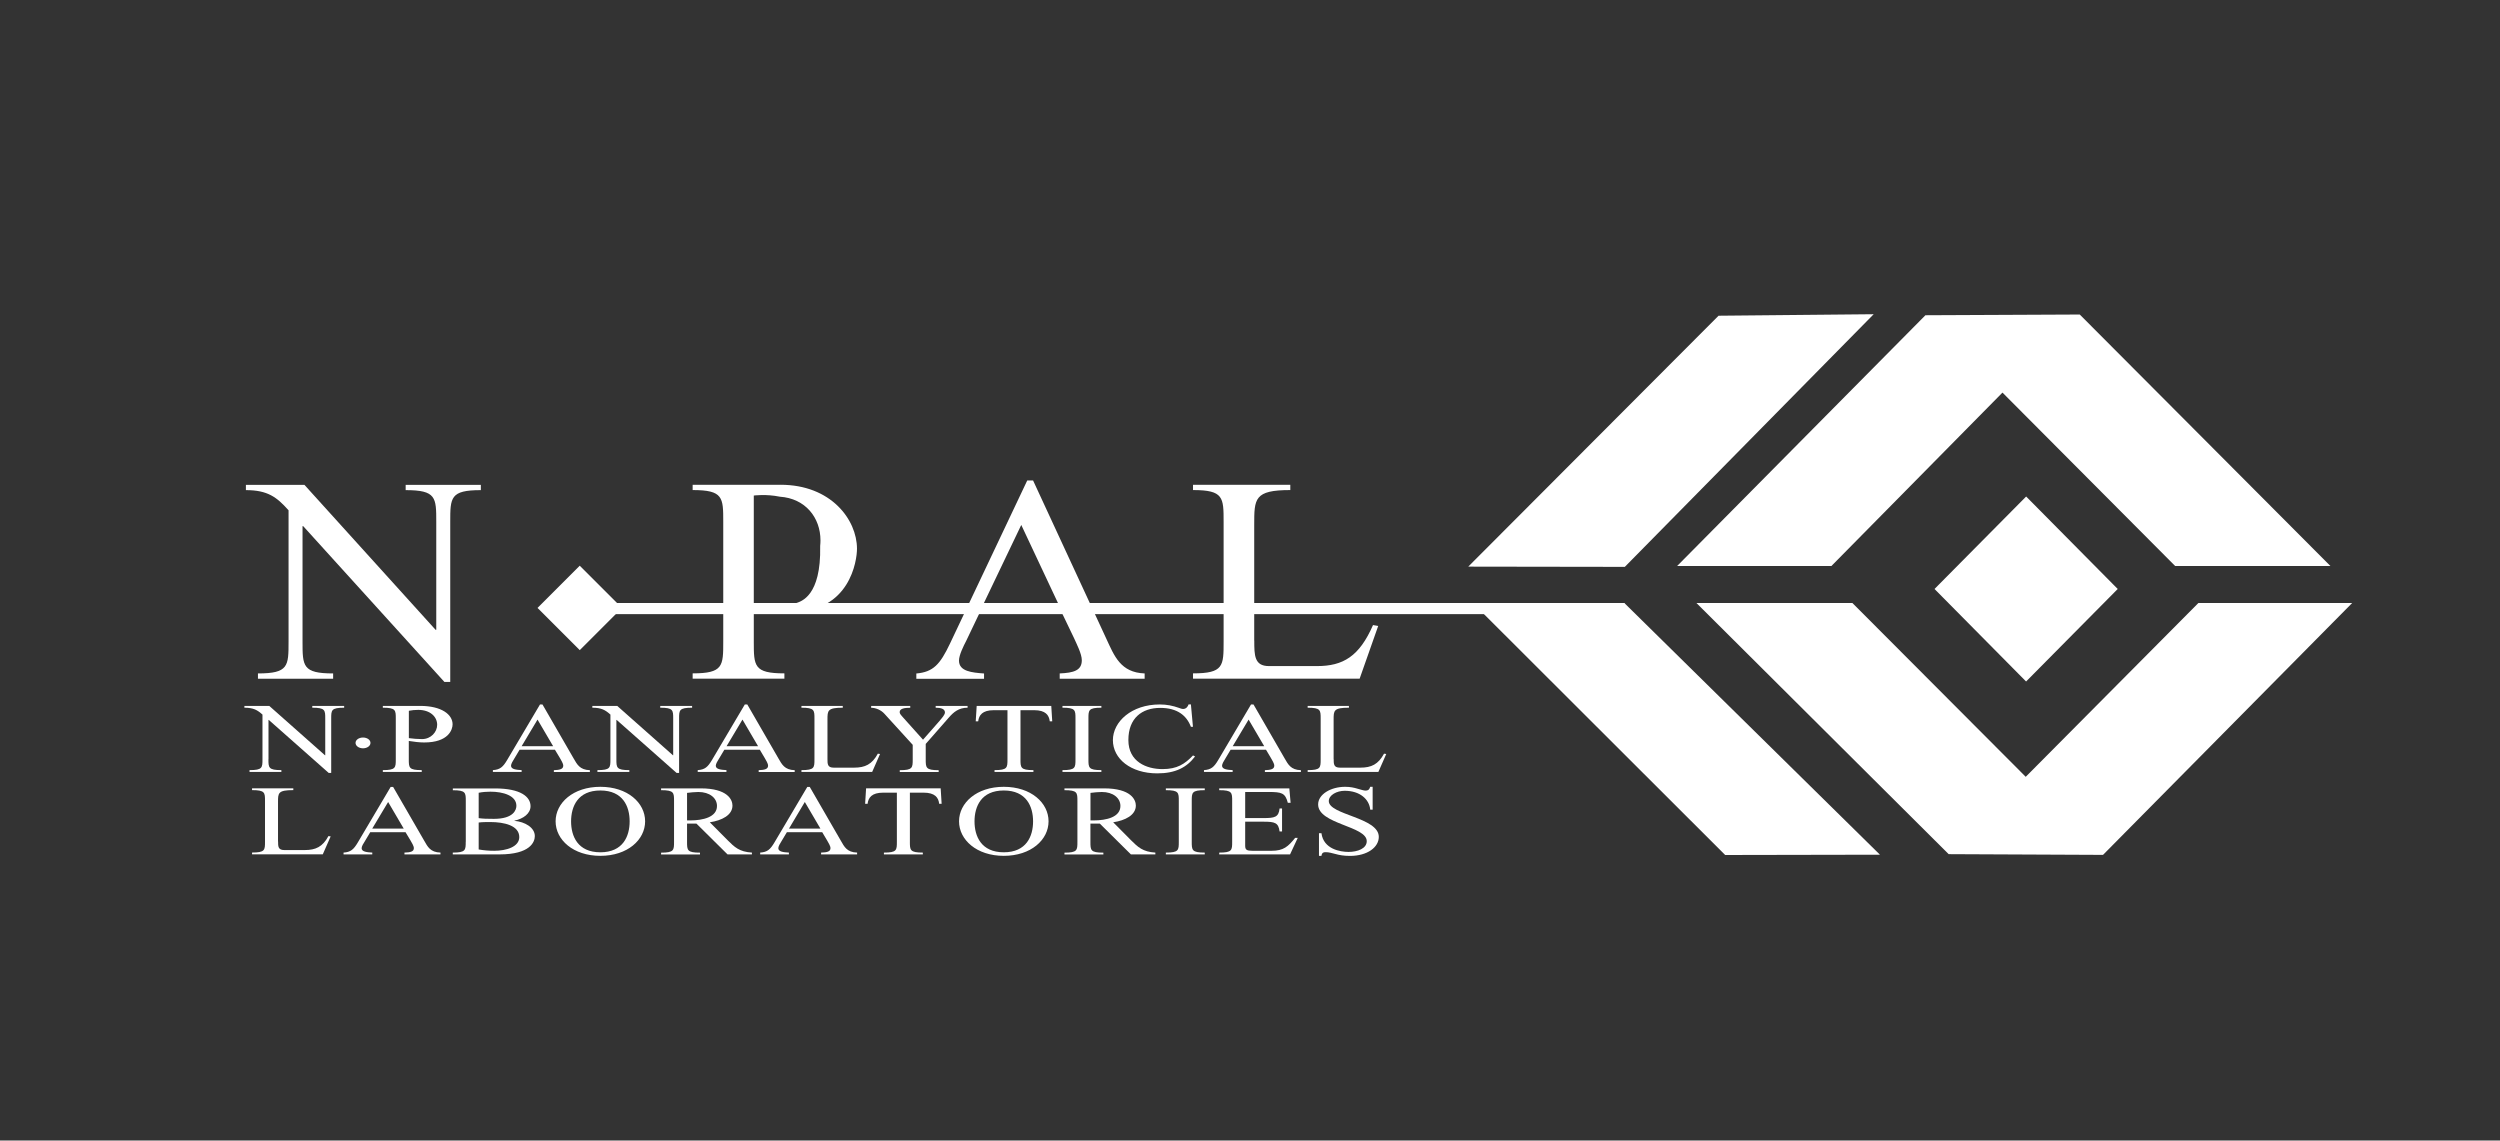 <?xml version="1.0" encoding="UTF-8"?>
<svg id="Layer_1" data-name="Layer 1" xmlns="http://www.w3.org/2000/svg" xmlns:xlink="http://www.w3.org/1999/xlink" viewBox="0 0 415 189.33">
  <rect x="0" y="0" width="415" height="189.33" fill="#333333" stroke="none"/>
  <defs>
    <style>
      .cls-1 {
        fill: #fff;
      }

      .cls-2, .cls-3 {
        fill: none;
      }

      .cls-3 {
        clip-path: url(#clippath);
      }
    </style>
    <clipPath id="clippath">
      <rect class="cls-2" x="35.91" y="38.44" width="373.18" height="120.78"/>
    </clipPath>
  </defs>
  <polygon class="cls-1" points="269.64 100.1 312.07 141.88 286.38 141.93 244.49 100.1 269.64 100.1"/>
  <polygon class="cls-1" points="269.72 94.1 311.03 52.16 285.28 52.41 243.73 94.06 269.72 94.1"/>
  <polygon class="cls-1" points="281.61 100.1 323.48 141.79 349.1 141.91 390.46 100.1 364.93 100.1 336.27 128.95 307.5 100.1 281.61 100.1"/>
  <polygon class="cls-1" points="319.62 52.33 278.4 93.96 304.01 93.96 332.41 65.17 361.08 93.96 386.85 93.96 345.24 52.21 319.62 52.33 319.62 52.33 319.62 52.33"/>
  <polygon class="cls-1" points="336.34 82.42 351.54 97.77 336.33 113.13 321.13 97.77 336.34 82.42"/>
  <g class="cls-3">
    <path class="cls-1" d="m50.22,106.49c0,4.08,0,5.3,5.08,5.3v.88h-12.48v-.88c5.08,0,5.08-1.22,5.08-5.3v-21.78c-1.94-2.18-3.46-3.35-7.08-3.35v-.87h9.72l21.77,24.06h.11v-17.89c0-4.08,0-5.3-5.08-5.3v-.87h12.48v.87c-5.08,0-5.08,1.22-5.08,5.3v26.54h-.97l-23.44-25.86h-.11v19.15Z"/>
    <path class="cls-1" d="m175.64,100.12h-12.32l6.21-12.98,6.1,12.98Zm.7,1.75l1.94,4.04c.43.97,1.3,2.63,1.3,3.69,0,1.7-1.35,2.09-3.67,2.19v.88h14.1v-.88c-4-.15-5.02-2.87-6.37-5.78l-12.15-26.25h-.97l-12.85,27.13c-1.62,3.4-2.76,4.67-5.56,4.91v.88h11.24v-.88c-2-.15-4.16-.34-4.16-2.14,0-.92.76-2.43,1.19-3.26l2.16-4.52h13.83Z"/>
    <path class="cls-1" d="m208.21,106.34c0,2.43,0,4.23,2.43,4.23h7.99c4.32,0,7.02-1.6,9.29-6.81l.86.15-3.08,8.75h-27.66v-.88c5.08,0,5.08-1.22,5.08-5.3v-19.83c0-4.08,0-5.3-5.08-5.3v-.87h16.15v.87c-5.99,0-5.99,1.41-5.99,5.79v19.2Z"/>
    <path class="cls-1" d="m44.56,126.03c0,1.39,0,1.81,2.15,1.81v.3h-5.29v-.3c2.15,0,2.15-.41,2.15-1.81v-7.41c-.83-.74-1.47-1.14-3-1.14v-.3h4.13l9.24,8.19h.05v-6.09c0-1.39,0-1.8-2.15-1.8v-.3h5.29v.3c-2.15,0-2.15.41-2.15,1.8v9.03h-.41l-9.95-8.8h-.05v6.52Z"/>
    <path class="cls-1" d="m60.26,124.22c.69,0,1.24-.4,1.24-.9s-.55-.89-1.24-.89-1.24.39-1.24.89.55.9,1.24.9"/>
    <path class="cls-1" d="m67.87,117.99c.5-.1,1.03-.15,1.56-.15,1.97,0,3.14,1.13,3.14,2.48,0,1.19-1.03,2.37-2.52,2.37-.69,0-1.53-.07-2.18-.16v-4.54Zm0,5.01c.85.13,1.7.25,2.54.25,4.06,0,4.72-2.15,4.72-3.01,0-1.62-1.81-3.06-5.39-3.06h-6.19v.3c2.15,0,2.15.41,2.15,1.8v6.75c0,1.39,0,1.81-2.15,1.81v.3h6.46v-.3c-2.15,0-2.15-.41-2.15-1.81v-3.03Z"/>
    <path class="cls-1" d="m91.82,123.87h-5.23l2.64-4.42,2.59,4.42Zm.3.59l.83,1.38c.18.33.55.89.55,1.26,0,.58-.57.71-1.56.75v.3h5.98v-.3c-1.7-.05-2.13-.98-2.71-1.97l-5.16-8.94h-.41l-5.46,9.23c-.69,1.16-1.17,1.59-2.36,1.67v.3h4.77v-.3c-.85-.05-1.76-.12-1.76-.73,0-.31.32-.83.5-1.11l.92-1.54h5.87Z"/>
    <path class="cls-1" d="m102.32,126.03c0,1.39,0,1.81,2.15,1.81v.3h-5.3v-.3c2.16,0,2.16-.41,2.16-1.81v-7.41c-.83-.74-1.47-1.14-3-1.14v-.3h4.13l9.24,8.19h.05v-6.09c0-1.39,0-1.8-2.15-1.8v-.3h5.29v.3c-2.16,0-2.16.41-2.16,1.8v9.03h-.41l-9.95-8.8h-.05v6.52Z"/>
    <path class="cls-1" d="m125.83,123.87h-5.22l2.64-4.42,2.59,4.42Zm.3.59l.82,1.38c.18.33.55.89.55,1.26,0,.58-.57.71-1.56.75v.3h5.98v-.3c-1.7-.05-2.13-.98-2.71-1.97l-5.16-8.94h-.41l-5.46,9.23c-.69,1.16-1.17,1.59-2.36,1.67v.3h4.77v-.3c-.85-.05-1.77-.12-1.77-.73,0-.31.32-.83.5-1.11l.92-1.54h5.87Z"/>
    <path class="cls-1" d="m137.36,125.99c0,.83,0,1.44,1.03,1.44h3.39c1.83,0,2.98-.55,3.94-2.32l.37.05-1.31,2.98h-11.74v-.3c2.16,0,2.16-.41,2.16-1.81v-6.75c0-1.39,0-1.8-2.16-1.8v-.3h6.86v.3c-2.54,0-2.54.48-2.54,1.97v6.54Z"/>
    <path class="cls-1" d="m156.04,119.56c.28-.32.82-.91.82-1.29,0-.61-.69-.79-1.54-.79v-.3h5.3v.3c-1.47,0-2.32.73-3.1,1.62l-3.85,4.39v2.55c0,1.39,0,1.81,2.15,1.81v.3h-6.46v-.3c2.15,0,2.15-.41,2.15-1.81v-2.4l-4.7-5.16c-.55-.61-1.42-.99-2.2-.99v-.3h6.49v.3c-.89,0-1.76.11-1.76.73,0,.27.32.6.51.81l3.37,3.76,2.82-3.21Z"/>
    <path class="cls-1" d="m169.4,126.03c0,1.39,0,1.81,2.15,1.81v.3h-6.46v-.3c2.15,0,2.15-.41,2.15-1.81v-8.14h-2.27c-1.9,0-2.47.83-2.59,1.85h-.41l.16-2.56h12.38l.16,2.56h-.41c-.12-1.02-.69-1.85-2.59-1.85h-2.27v8.14Z"/>
    <path class="cls-1" d="m180.68,126.03c0,1.39,0,1.81,2.15,1.81v.3h-6.46v-.3c2.16,0,2.16-.41,2.16-1.81v-6.75c0-1.39,0-1.8-2.16-1.8v-.3h6.46v.3c-2.15,0-2.15.41-2.15,1.8v6.75Z"/>
    <path class="cls-1" d="m198.03,120.65h-.34c-.71-1.87-2.25-3.14-5.09-3.14-3.05,0-5.29,1.71-5.29,5.34s3.05,4.82,5.66,4.82c2.43,0,3.69-.83,5.07-2.27l.34.17c-1.4,1.85-3.28,2.81-6.28,2.81-4.38,0-7.36-2.42-7.36-5.51s3.12-5.93,7.77-5.93c1.19,0,2.15.2,3.23.58.18.07.44.17.66.17.51,0,.8-.42.9-.76h.39l.34,3.72Z"/>
    <path class="cls-1" d="m209.86,123.87h-5.23l2.64-4.42,2.59,4.42Zm.3.59l.82,1.38c.18.33.55.89.55,1.26,0,.58-.57.71-1.56.75v.3h5.98v-.3c-1.7-.05-2.13-.98-2.71-1.97l-5.16-8.94h-.41l-5.45,9.23c-.69,1.16-1.17,1.59-2.36,1.67v.3h4.76v-.3c-.85-.05-1.76-.12-1.76-.73,0-.31.32-.83.5-1.11l.92-1.54h5.87Z"/>
    <path class="cls-1" d="m221.39,125.99c0,.83,0,1.44,1.03,1.44h3.39c1.84,0,2.98-.55,3.94-2.32l.37.05-1.31,2.98h-11.74v-.3c2.16,0,2.16-.41,2.16-1.81v-6.75c0-1.39,0-1.8-2.16-1.8v-.3h6.85v.3c-2.54,0-2.54.48-2.54,1.97v6.54Z"/>
    <path class="cls-1" d="m46.16,139.67c0,.83,0,1.44,1.03,1.44h3.39c1.83,0,2.98-.54,3.94-2.32l.37.05-1.31,2.98h-11.74v-.3c2.15,0,2.15-.41,2.15-1.81v-6.75c0-1.39,0-1.8-2.15-1.8v-.3h6.85v.3c-2.54,0-2.54.48-2.54,1.97v6.54Z"/>
    <path class="cls-1" d="m67.02,137.55h-5.23l2.64-4.42,2.59,4.42Zm.3.6l.83,1.38c.18.33.55.89.55,1.26,0,.58-.57.71-1.56.74v.3h5.98v-.3c-1.7-.05-2.13-.98-2.7-1.97l-5.16-8.93h-.41l-5.46,9.23c-.69,1.16-1.17,1.59-2.36,1.67v.3h4.77v-.3c-.85-.05-1.77-.12-1.77-.73,0-.31.32-.83.51-1.11l.92-1.54h5.87Z"/>
    <path class="cls-1" d="m79.46,131.6c.64-.13,1.31-.18,1.97-.18,2.04,0,4.29.63,4.29,2.34,0,.65-.44,2.17-3.74,2.17-1.12,0-1.83-.02-2.52-.12v-4.2Zm-2.15,8.12c0,1.39,0,1.81-2.15,1.81v.3h7.77c5.09,0,5.85-2.07,5.85-3.04,0-1.41-1.63-2.37-3.39-2.53v-.03c1.49-.31,2.68-1.19,2.68-2.4,0-1.54-1.6-2.95-5.89-2.95h-7.01v.3c2.15,0,2.15.41,2.15,1.8v6.75Zm2.15-3.18c.62-.08,1.28-.08,1.93-.08,2.27,0,4.81.56,4.81,2.5,0,1.64-2.2,2.27-4.15,2.27-.89,0-1.76-.07-2.59-.22v-4.47Z"/>
    <path class="cls-1" d="m99.66,141.48c-3.76,0-4.86-2.67-4.86-5.13s1.1-5.13,4.86-5.13,4.86,2.67,4.86,5.13-1.1,5.13-4.86,5.13m0,.59c4.51,0,7.43-2.66,7.43-5.73s-2.91-5.73-7.43-5.73-7.43,2.67-7.43,5.73,2.91,5.73,7.43,5.73"/>
    <path class="cls-1" d="m114.05,131.62c.62-.07,1.24-.15,1.88-.15,1.86,0,3.09.99,3.09,2.32,0,1.84-2.29,2.4-4.47,2.4h-.5v-4.57Zm10.77,10.21v-.3c-2.09-.12-2.91-.93-4.03-2.05l-2.96-2.98c2-.3,3.76-1.19,3.76-2.78,0-.96-.8-2.85-5.27-2.85h-6.58v.3c2.15,0,2.15.41,2.15,1.81v6.75c0,1.39,0,1.81-2.15,1.81v.3h6.46v-.3c-2.15,0-2.15-.41-2.15-1.81v-3.01h1.56l5.16,5.11h4.06Z"/>
    <path class="cls-1" d="m136.19,137.55h-5.22l2.63-4.42,2.59,4.42Zm.3.6l.82,1.38c.18.33.55.89.55,1.26,0,.58-.57.71-1.56.74v.3h5.98v-.3c-1.7-.05-2.13-.98-2.7-1.97l-5.16-8.93h-.41l-5.46,9.23c-.69,1.16-1.17,1.59-2.36,1.67v.3h4.77v-.3c-.85-.05-1.76-.12-1.76-.73,0-.31.32-.83.5-1.11l.92-1.54h5.87Z"/>
    <path class="cls-1" d="m151.04,139.72c0,1.39,0,1.81,2.15,1.81v.3h-6.46v-.3c2.15,0,2.15-.41,2.15-1.81v-8.14h-2.27c-1.9,0-2.47.83-2.59,1.85h-.41l.16-2.57h12.38l.16,2.57h-.41c-.11-1.03-.69-1.85-2.59-1.85h-2.27v8.14Z"/>
    <path class="cls-1" d="m166.63,141.48c-3.76,0-4.86-2.67-4.86-5.13s1.1-5.13,4.86-5.13,4.86,2.67,4.86,5.13-1.1,5.13-4.86,5.13m0,.59c4.51,0,7.43-2.66,7.43-5.73s-2.91-5.73-7.43-5.73-7.43,2.67-7.43,5.73,2.91,5.73,7.43,5.73"/>
    <path class="cls-1" d="m181.02,131.62c.62-.07,1.24-.15,1.88-.15,1.86,0,3.09.99,3.09,2.32,0,1.84-2.29,2.4-4.47,2.4h-.5v-4.57Zm10.77,10.21v-.3c-2.09-.12-2.91-.93-4.04-2.05l-2.96-2.98c1.99-.3,3.76-1.19,3.76-2.78,0-.96-.8-2.85-5.27-2.85h-6.58v.3c2.15,0,2.15.41,2.15,1.81v6.75c0,1.39,0,1.81-2.15,1.81v.3h6.46v-.3c-2.15,0-2.15-.41-2.15-1.81v-3.01h1.56l5.16,5.11h4.06Z"/>
    <path class="cls-1" d="m197.83,139.72c0,1.39,0,1.81,2.16,1.81v.3h-6.46v-.3c2.15,0,2.15-.41,2.15-1.81v-6.75c0-1.39,0-1.8-2.15-1.8v-.3h6.46v.3c-2.16,0-2.16.41-2.16,1.8v6.75Z"/>
    <path class="cls-1" d="m206.7,135.8h3.05c1.81,0,2.52-.13,2.66-1.6h.41v3.82h-.41c-.18-1.46-.8-1.62-2.66-1.62h-3.05v4c0,.68.27.83,1.24.83h3.12c2.01,0,2.75-.68,3.94-2.15h.43l-1.28,2.75h-11.76v-.3c2.15,0,2.15-.41,2.15-1.81v-6.75c0-1.39,0-1.8-2.15-1.8v-.3h11.64l.21,2.4h-.46c-.43-1.67-1.05-1.8-3.21-1.8h-3.87v4.33Z"/>
    <path class="cls-1" d="m227.87,134.41h-.41c-.16-1.74-1.72-3.14-4.24-3.14-1.31,0-2.64.71-2.64,1.71,0,2.3,8.3,2.7,8.3,5.94,0,1.72-1.88,3.16-4.79,3.16-1.06,0-1.81-.15-2.41-.32-.62-.15-1.08-.3-1.63-.3s-.64.28-.69.61h-.41v-3.76h.41c.34,2.65,3.14,3.11,4.49,3.11,1.54,0,3.03-.58,3.03-1.79,0-2.52-8.07-2.81-8.07-6.09,0-1.69,2.11-2.93,4.49-2.93.83,0,1.51.15,2.06.32.57.15,1.01.31,1.31.31.55,0,.69-.3.78-.63h.41v3.79Z"/>
    <rect class="cls-1" x="91.28" y="95.96" width="9.91" height="9.91" transform="translate(-43.17 97.63) rotate(-45.01)"/>
    <path class="cls-1" d="m129.56,80.48h-14.58v.87c5.08,0,5.08,1.22,5.08,5.3v19.83c0,4.08,0,5.3-5.08,5.3v.88h15.23v-.88c-5.08,0-5.08-1.22-5.08-5.3v-6c2,.39,4.38,1.08,6.38,1.08,9.56,0,10.76-8.48,10.75-10.49-.01-4.77-4.27-10.6-12.7-10.6m6.59,10.21c.17,8.29-3.19,9.16-3.98,9.43l-7.04.07v-3.99s0,0,0,0v-13.32s0,0,0,0v-.61s2.01-.28,4.32.19c4.25.29,6.75,3.47,6.75,7.27,0,.3-.02.6-.05.9,0,.02,0,.04,0,.07"/>
    <polygon class="cls-1" points="101.27 101.95 269.75 101.95 269.64 100.1 101.16 100.1 101.27 101.95"/>
  </g>
</svg>